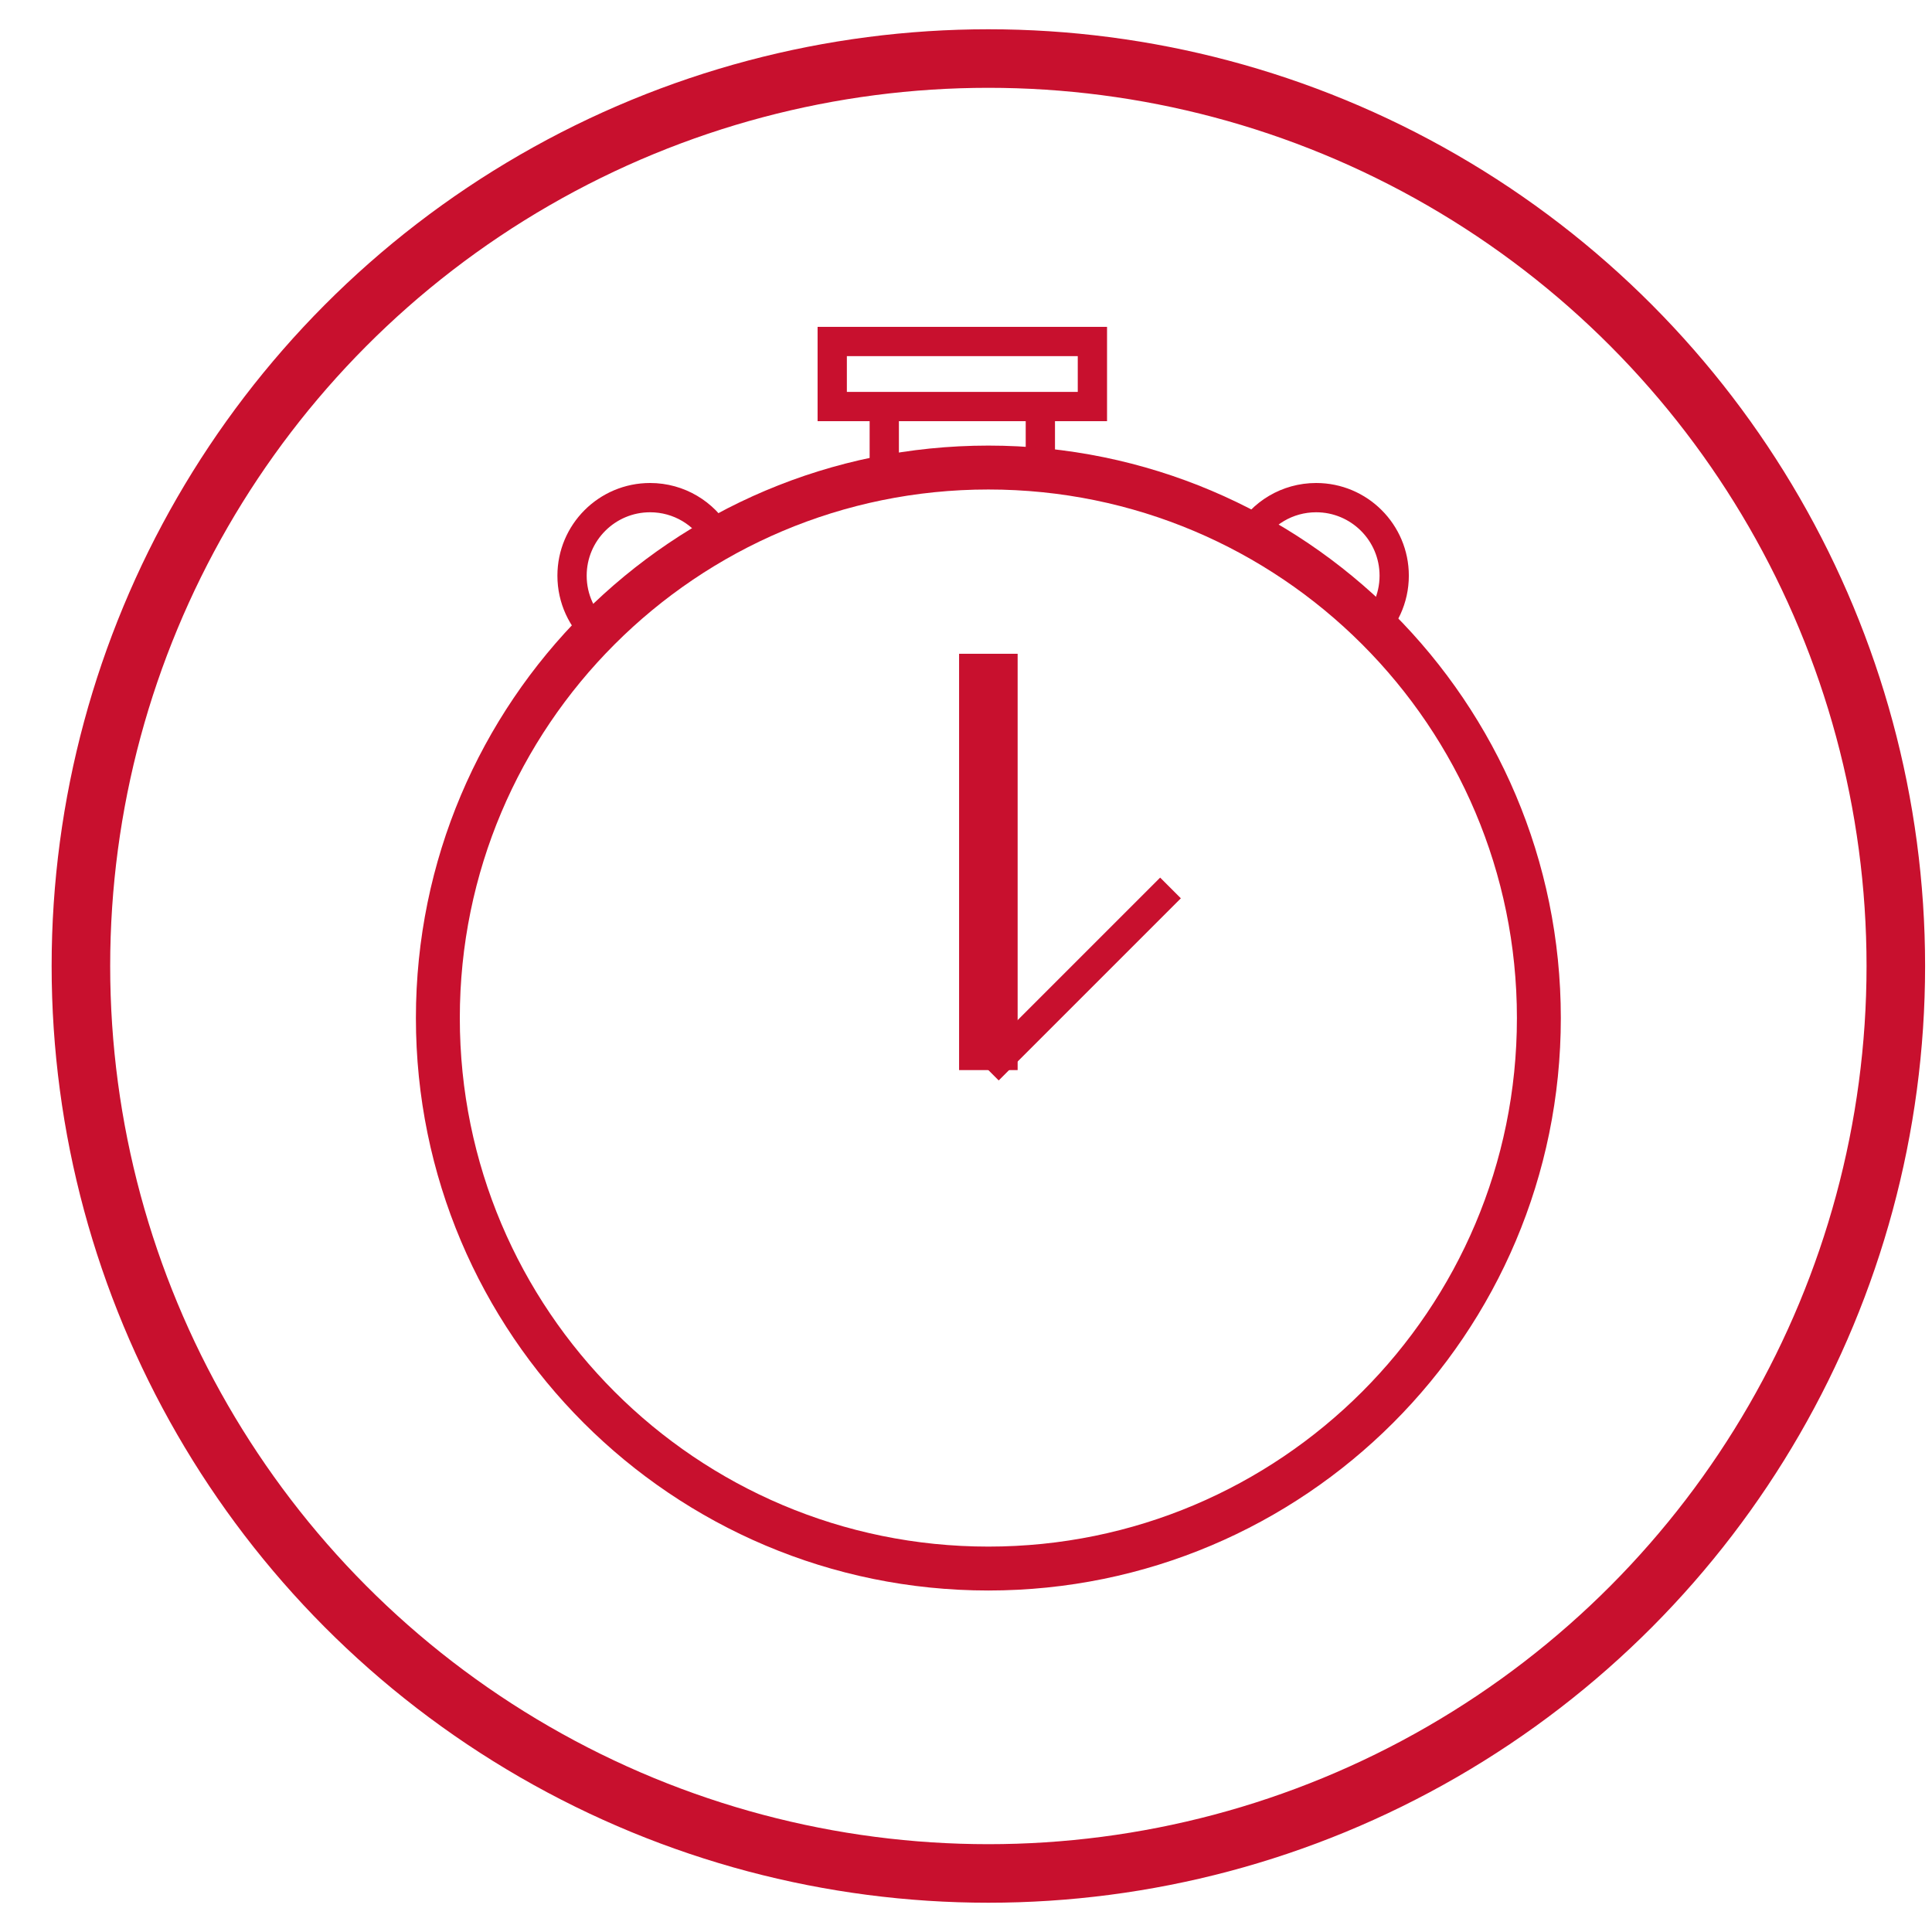 <svg xmlns="http://www.w3.org/2000/svg" width="33" height="33" viewBox="0 0 33 33" fill="none"><circle cx="16.882" cy="16.5" r="15.5" stroke="#C8102E"></circle><path d="M17.77 8.056V6.944M15.104 8.056V6.944M17.77 6.944H14.215V5.833H15.104H17.77H18.659V6.944H17.77Z" stroke="#C8102E" stroke-width="0.5"></path><path d="M16.882 18.278L19.993 15.167" stroke="#C8102E" stroke-width="0.5"></path><path d="M16.882 11.167V18.278" stroke="#C8102E"></path><path d="M12.259 9.167C12.028 8.768 11.598 8.5 11.104 8.5C10.368 8.5 9.771 9.097 9.771 9.833C9.771 10.228 9.942 10.583 10.215 10.827" stroke="#C8102E" stroke-width="0.5"></path><path d="M21.326 9.167C21.556 8.768 21.987 8.5 22.481 8.5C23.217 8.5 23.814 9.097 23.814 9.833C23.814 10.228 23.642 10.583 23.369 10.827" stroke="#C8102E" stroke-width="0.5"></path><path d="M26.285 17.389C26.285 22.582 22.075 26.792 16.882 26.792C11.689 26.792 7.479 22.582 7.479 17.389C7.479 12.196 11.689 7.986 16.882 7.986C22.075 7.986 26.285 12.196 26.285 17.389Z" stroke="#C8102E" stroke-width="0.75"></path></svg>